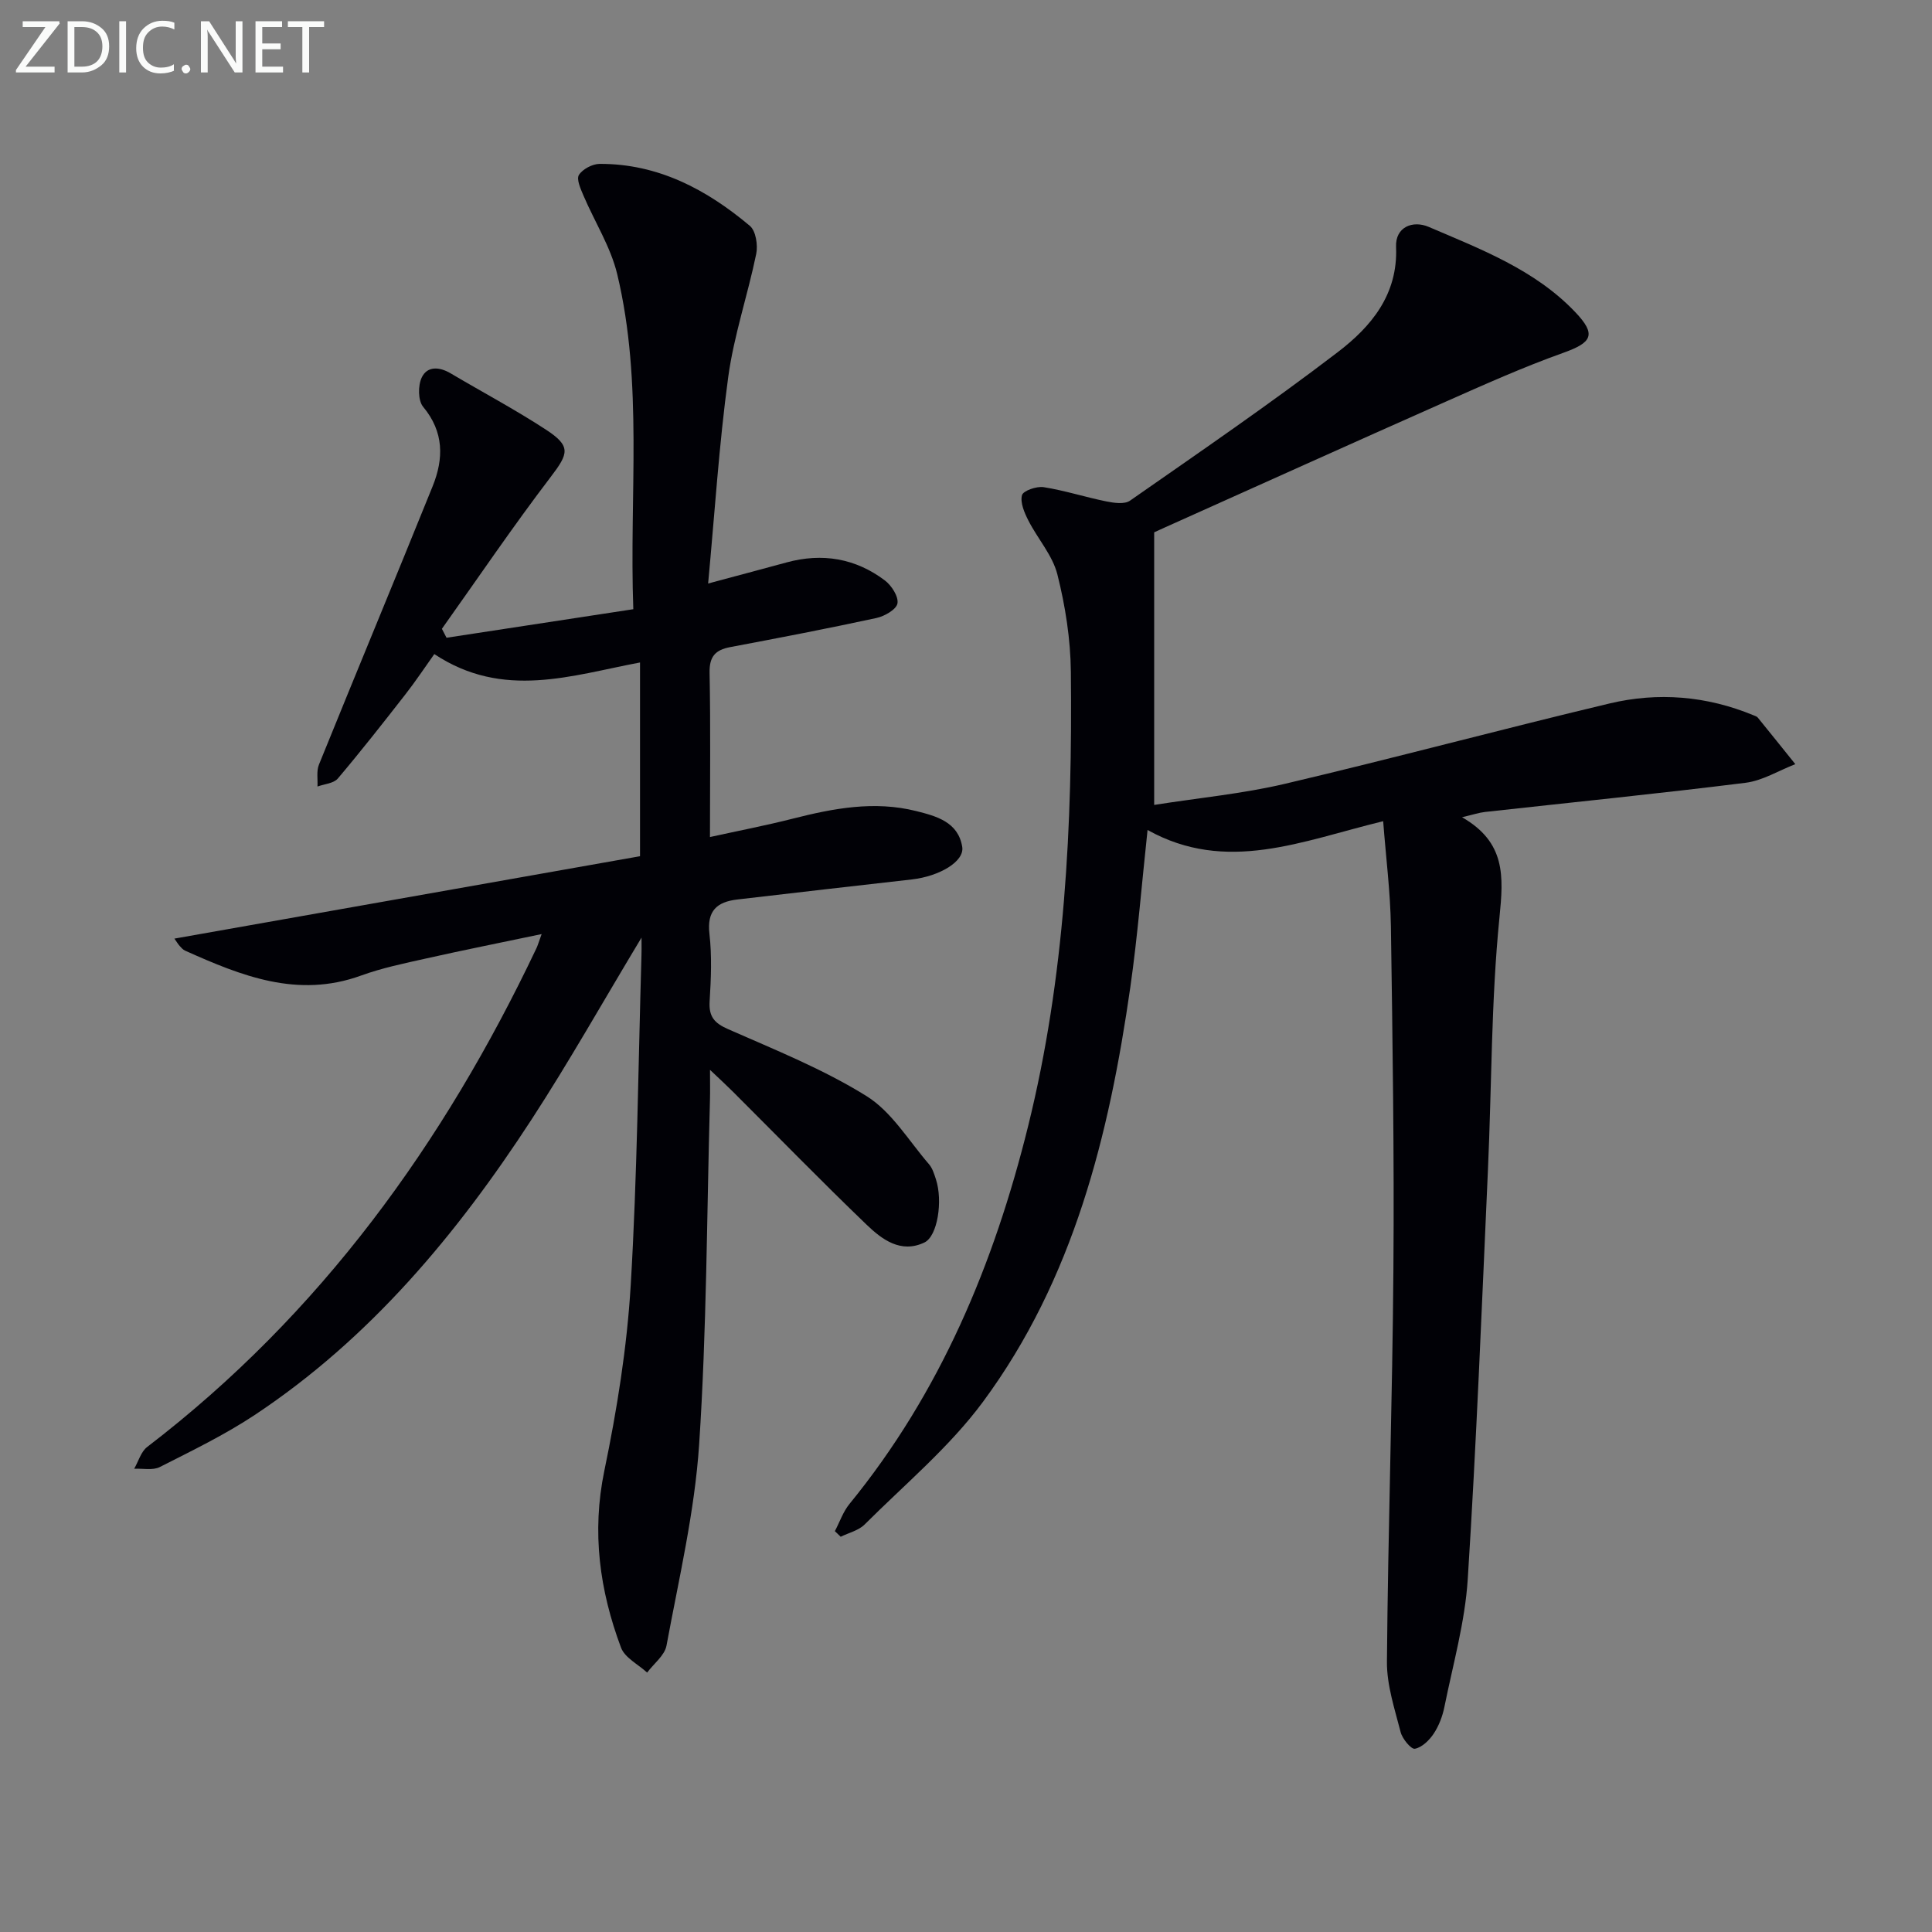 <svg enable-background="new 0 0 400 400" viewBox="0 0 400 400" xmlns="http://www.w3.org/2000/svg"><rect x="0" y="0" width="400" height="400" fill="#808080" stroke="none"/><path d="m132.82 194.12c-8.03 13.34-15.02 25.76-22.78 37.68-15.46 23.75-33.42 45.31-57.31 61.16-6.2 4.11-12.98 7.39-19.64 10.77-1.46.74-3.52.27-5.31.36.88-1.52 1.4-3.52 2.69-4.51 35.84-27.44 61.42-62.86 80.6-103.27.27-.57.44-1.2 1.07-2.92-8.47 1.78-16.21 3.32-23.91 5.05-4.53 1.01-9.13 1.96-13.48 3.54-13.13 4.77-24.79.06-36.43-5.16-.43-.19-.79-.6-1.12-.97-.33-.36-.57-.79-1.09-1.52 32.23-5.71 64.24-11.37 96.4-17.06 0-13.77 0-26.71 0-40.11-14.11 2.64-28.29 7.74-42.59-1.74-1.96 2.75-3.84 5.59-5.93 8.27-4.6 5.9-9.22 11.79-14.05 17.5-.86 1.01-2.78 1.13-4.21 1.65.08-1.52-.24-3.21.31-4.55 7.79-19.23 15.77-38.39 23.54-57.63 2.29-5.68 2.37-11.22-1.97-16.43-1.07-1.28-1.09-4.39-.3-6.06 1.14-2.42 3.66-2.25 5.98-.88 6.57 3.89 13.33 7.48 19.72 11.65 5.28 3.45 4.72 4.94.99 9.83-7.81 10.24-15.04 20.92-22.51 31.42.32.62.64 1.23.96 1.85 12.75-1.95 25.49-3.9 38.67-5.91-.86-23.68 2.09-46.74-3.33-69.36-1.36-5.66-4.67-10.84-6.99-16.28-.58-1.37-1.5-3.39-.94-4.27.77-1.21 2.79-2.28 4.28-2.29 12.1-.05 22.15 5.3 31.11 12.83 1.24 1.04 1.69 3.99 1.32 5.8-1.76 8.54-4.63 16.91-5.8 25.51-1.9 13.98-2.79 28.09-4.16 42.74 5.91-1.59 11.09-2.96 16.26-4.37 7.38-2.01 14.25-.85 20.33 3.73 1.38 1.04 2.86 3.34 2.61 4.76-.23 1.26-2.68 2.66-4.35 3.02-10.06 2.18-20.17 4.12-30.29 6.03-3.07.58-4.32 1.95-4.26 5.29.22 11.14.08 22.3.08 34.03 5.95-1.31 11.58-2.39 17.12-3.8 8.45-2.15 16.91-3.75 25.57-1.58 4.19 1.05 8.71 2.26 9.54 7.42.49 3.02-4.72 6.09-10.44 6.74-12.04 1.35-24.08 2.75-36.12 4.15-4.2.49-6.33 2.31-5.78 7.1.53 4.6.33 9.33.04 13.98-.19 3.17.96 4.51 3.86 5.78 9.71 4.28 19.67 8.27 28.62 13.84 5.22 3.25 8.74 9.25 12.93 14.1.73.84 1.09 2.06 1.45 3.15 1.44 4.43.36 11.76-2.4 13.07-4.89 2.32-8.8-.65-11.99-3.72-9.37-9-18.44-18.32-27.64-27.5-1.26-1.26-2.58-2.47-4.75-4.53 0 2.77.04 4.5-.01 6.23-.66 23.78-.67 47.61-2.24 71.33-.93 13.98-4.2 27.81-6.76 41.65-.38 2.04-2.63 3.73-4.01 5.58-1.85-1.71-4.63-3.07-5.41-5.18-4.42-11.83-6.09-23.85-3.45-36.6 2.62-12.64 4.69-25.52 5.46-38.38 1.36-22.74 1.56-45.55 2.23-68.33.04-.78.01-1.6.01-3.68z" fill="#010106"/><path d="m286.37 170.02c-16.85 4.09-32.43 10.93-48.78 1.82-1.21 11.22-2.05 21.9-3.56 32.49-4.39 30.67-11.75 60.51-30.52 85.91-6.94 9.38-16.18 17.08-24.51 25.4-1.24 1.24-3.27 1.7-4.94 2.53-.4-.39-.81-.78-1.21-1.16 1-1.89 1.7-4.02 3.03-5.64 18.8-23.02 29.92-49.68 36.98-78.21 7.65-30.9 9.19-62.43 8.85-94.08-.07-6.74-1.14-13.6-2.79-20.15-1-3.97-4.09-7.39-6.01-11.17-.82-1.61-1.72-3.7-1.32-5.23.24-.93 3.03-1.9 4.48-1.67 4.37.69 8.63 2.07 12.97 2.95 1.59.32 3.78.64 4.91-.15 14.45-10.08 29-20.04 42.99-30.73 6.89-5.26 12.52-11.89 12.1-21.81-.18-4.14 3.47-5.56 6.77-4.14 10.8 4.63 21.97 8.86 30.31 17.62 4.49 4.71 3.48 6.33-2.52 8.47-8.26 2.95-16.31 6.56-24.34 10.12-19.43 8.61-38.8 17.37-58.19 26.06-1.04.47-2.08.94-2.11.96v56.44c9.33-1.47 18.36-2.32 27.11-4.38 22.45-5.28 44.72-11.28 67.15-16.62 10.06-2.4 20.14-1.57 29.82 2.44.31.13.68.23.88.47 2.61 3.2 5.19 6.43 7.78 9.65-3.44 1.33-6.78 3.42-10.32 3.86-17.95 2.24-35.96 4.05-53.94 6.04-1.25.14-2.47.56-4.74 1.09 9.07 5.21 8.6 12.23 7.75 20.73-1.74 17.34-1.6 34.87-2.39 52.31-1.27 28.25-2.38 56.51-4.18 84.73-.57 8.87-3.06 17.64-4.83 26.42-.39 1.93-1.13 3.9-2.21 5.53-.91 1.38-2.43 2.86-3.9 3.14-.77.15-2.59-2.04-2.95-3.43-1.23-4.8-2.88-9.73-2.84-14.59.22-27.13 1.14-54.25 1.34-81.38.18-23.64-.17-47.29-.52-70.93-.12-7.09-1.02-14.13-1.6-21.71z" fill="#010106"/><g fill="#fafbfa"><path d="m12.4 4.8-7.1 9h6v1.2h-8v-.5l6.1-8.9h-4.7v-1.2h7.6v.4z"/><path d="m14 14v-9.6h3c1.6 0 2.9.5 4 1.4s1.6 2.2 1.6 3.8-.5 3-1.6 3.9-2.4 1.5-4 1.5h-3zm1.4-8.4v8.2h1.6c1.3 0 2.4-.4 3.1-1.1s1.1-1.8 1.1-3.1-.4-2.3-1.2-3-1.8-1-3.1-1z"/><path d="m26.1 4.4v10.6h-1.4v-10.6z"/><path d="m36.1 14.6c-.8.4-1.8.6-2.9.6-1.5 0-2.7-.5-3.6-1.4s-1.4-2.2-1.4-3.8c0-1.7.5-3.1 1.5-4.1s2.3-1.6 3.9-1.6c1 0 1.8.1 2.5.4v1.4c-.8-.4-1.6-.6-2.5-.6-1.2 0-2.1.4-2.9 1.2s-1.1 1.8-1.1 3.2c0 1.3.3 2.3 1 3s1.6 1.1 2.7 1.1c1 0 2-.2 2.7-.7v1.3z"/><path d="m37.6 14.3c0-.2.1-.5.3-.6s.4-.3.6-.3c.3 0 .5.1.6.3s.3.4.3.6-.1.4-.3.6-.4.3-.6.3c-.3 0-.5-.1-.6-.3s-.3-.4-.3-.6z"/><path d="m50.2 15h-1.6l-5.3-8.2c-.2-.2-.3-.5-.4-.7 0 .2.1.7.1 1.5v7.4h-1.4v-10.6h1.7l5.2 8.1c.2.4.4.6.4.7 0-.3-.1-.8-.1-1.5v-7.3h1.4z"/><path d="m58.6 15h-5.7v-10.6h5.5v1.2h-4.1v3.4h3.8v1.2h-3.8v3.6h4.3z"/><path d="m67.1 5.6h-3.1v9.4h-1.4v-9.4h-3v-1.2h7.5z"/></g></svg>
